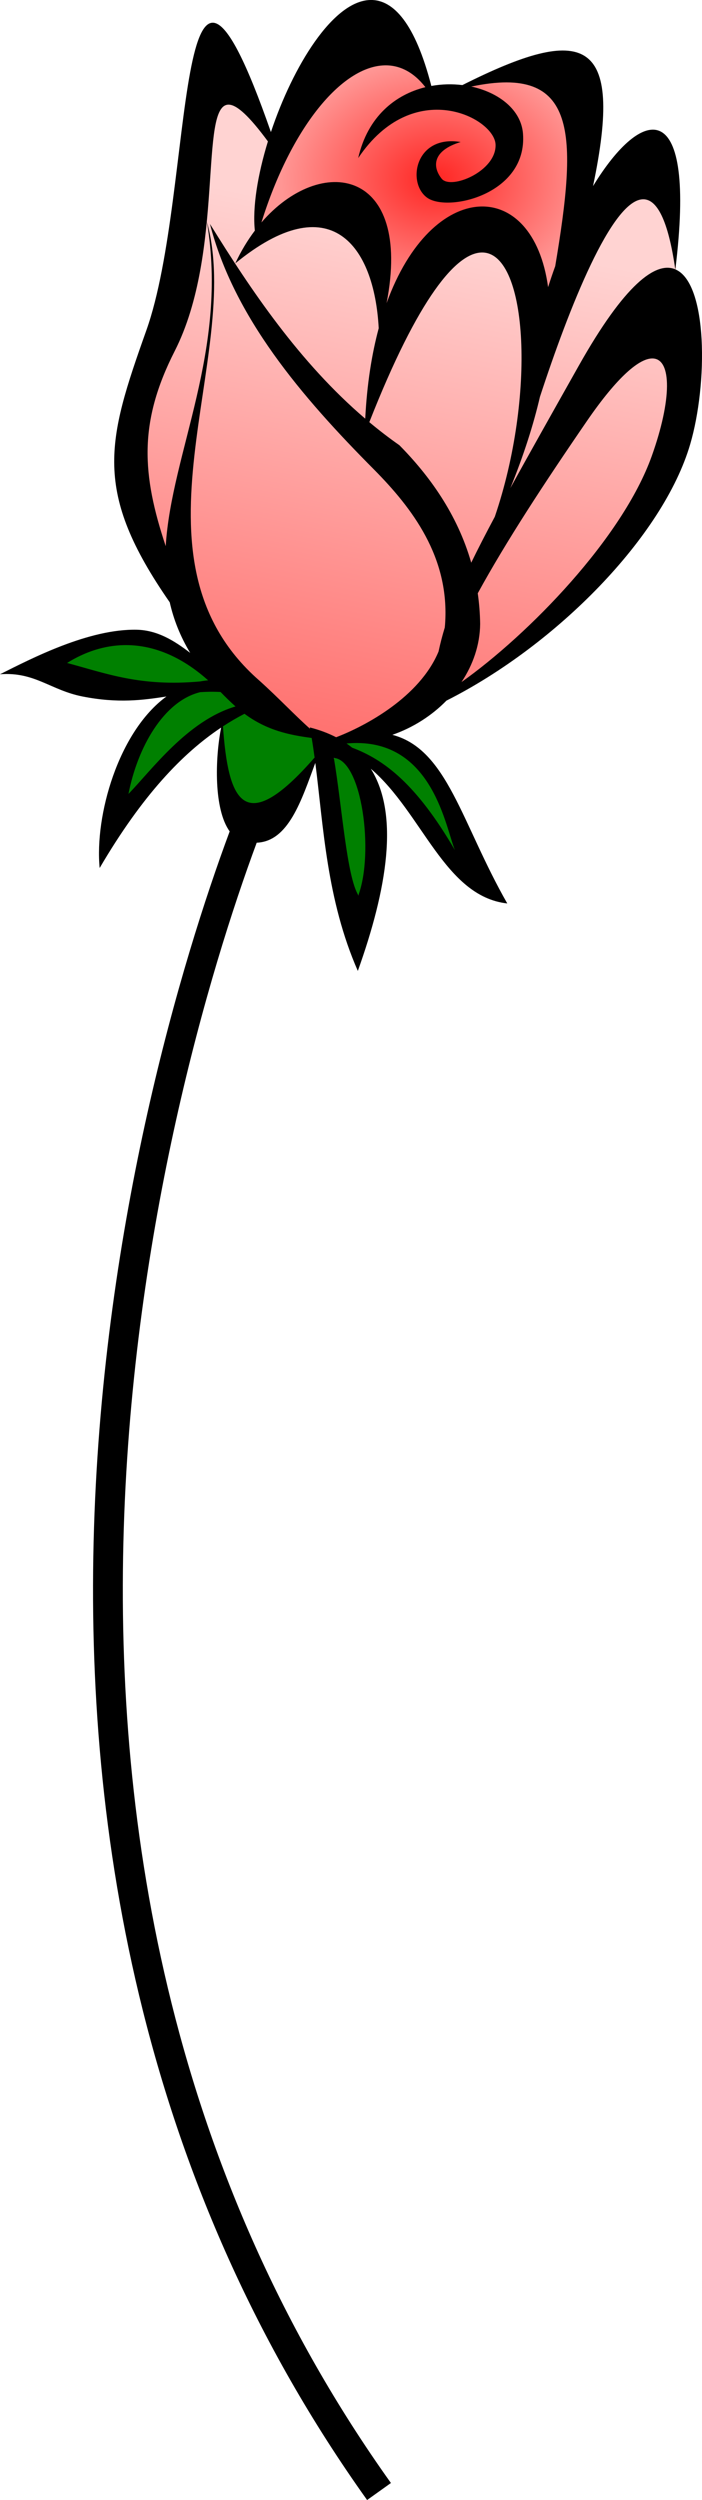 <?xml version="1.0" encoding="UTF-8"?>
<svg version="1.1" viewBox="0 0 461.16 1640.3" xmlns="http://www.w3.org/2000/svg">
<defs>
<radialGradient id="a" cx="1296.3" cy="176.44" r="101.77" gradientTransform="matrix(1 0 0 .775 -1009.9 -18.927)" gradientUnits="userSpaceOnUse">
<stop stop-color="#ff2522" offset="0"/>
<stop stop-color="#ff9694" offset="1"/>
</radialGradient>
<linearGradient id="b" x1="1205.2" x2="1271.7" y1="536.97" y2="205.81" gradientTransform="matrix(1 0 0 1 -1009.9 -59.577)" gradientUnits="userSpaceOnUse">
<stop stop-color="#ff7270" offset="0"/>
<stop stop-color="#ffd3d2" offset="1"/>
</linearGradient>
</defs>
<path d="m253.12 42.234c-10.358 0.011-20.048 5.104-27.921 11.488-18.219 14.745-30.567 35.306-40.49 56.224-5.036 10.939-11.398 25.216-15.066 36.675 0.353 2.228 2.744 0.568 3.522-0.448 10.602-10.622 25.468-23.059 40.653-25.384 8.162-0.969 16.688-0.372 23.751 4.301 11.747 7.297 16.532 21.622 18.029 34.599 1.004 11.46-1.847 27.87-3.395 39.225 0.237 1.99 2.499 0.757 2.637-0.638 7.885-18.671 20.721-42.162 37.758-53.848 10.322-7.081 23.967-10.603 35.924-5.95 13.336 5.034 21.811 17.927 26.201 30.853 2.051 5.584 3.193 13.583 4.479 19.47 1.673 1.738 2.661-1.28 3.005-2.542 4.616-11.527 5.485-26.03 7.442-38.173 2.349-16.512 4.108-33.173 3.345-49.875-0.199-11.508-2.483-23.651-9.683-32.942-7.692-9.586-20.778-12.392-32.51-11.881-6.841 0.317-13.818 0.782-20.428 2.585-1.379 1.649 1.349 2.153 2.479 2.43 8.24 2.63 16.599 6.293 22.409 12.869 6.263 6.37 8.469 15.893 7.207 24.408-1.293 12.486-10.022 23.183-20.841 28.933-9.233 5.357-19.972 7.797-30.615 7.192-6.82 0.271-13.823-4.039-15.503-10.878-2.788-9.159 0.845-20.357 9.671-24.788 4.13-2.299 9.429-2.75 13.662-2.515-5.927 2.292-12.584 6.593-13.055 13.578-0.235 5.259 2.634 11.592 8.17 12.825 7.346 0.977 14.579-2.377 20.577-6.325 5.569-3.986 11.058-9.69 11.608-16.849 0.758-7.038-4.671-12.728-9.932-16.554-10.225-7.243-23.168-10.139-35.557-8.661-17.862 2.125-33.222 13.844-43.49 28.139 4.044-14.642 13.418-28.112 26.862-35.452 4.743-2.848 10.155-4.613 15.308-6.531 0.966-2.026-1.7-3.646-2.731-5.088-6.091-6.239-14.585-10.795-23.484-10.469z" fill="url(#a)"/>
<path d="m150.11 68.226c-5.824 0.15-7.774 6.943-8.789 11.582-3.798 20.576-3.897 41.622-5.914 62.384-0.808 2.15-0.895 4.267-0.621 6.371-3.192 27.142-7.703 54.709-19.83 79.487-8.945 18.157-16.649 37.38-18.23 57.753-2.426 24.181 3.355 50.293 10.93 73.091 1.409 1.637 2.397-0.898 2.199-2.164 3.256-33.467 13.793-67.584 20.966-100.34 5.213-23.321 9.285-47.111 8.768-71.091-0.057-4.179-0.052-8.385-0.135-12.588 2.055 31.285-3.946 62.619-8.131 93.637-5.022 34.429-9.687 69.674-3.998 104.33 4.538 27.152 17.496 53.035 37.751 71.856 12.317 11.34 24.104 23.262 36.638 34.361 2.68 2.338 6.576 1.93 9.627 3.572 3.379 0.782 6.37 3.348 9.795 3.744 20.333-7.821 39.471-19.676 54.249-35.822 7.398-8.143 13.336-17.842 15.427-28.767 5.149-18.299 1.761-37.915-4.74-55.413-8.701-22.428-24.54-41.16-41.287-58.054-35.406-36.206-70.167-74.572-92.005-120.8-5.118-10.728-9.53-22.312-12.637-33.529 4.622 7.03 8.798 14.495 13.771 21.201 0.108-0.02 0.207-0.055 0.308-0.088 0.091 2.225 2.274 3.964 3.211 5.934 23.203 34.78 49.263 68.048 80.927 95.565 2.46 2.503 2.655-1.776 2.574-3.519 1.209-18.604 3.928-37.164 8.492-55.273-0.292-12.908-2.701-25.854-7.338-37.921-4.312-10.887-11.369-21.692-22.548-26.382-4.737-2.387-9.973-3.137-15.236-2.961-14.22 0.343-27.187 7.491-38.746 15.191-2.942 2.183-6.156 4.17-8.896 6.629 0.649-1.355 1.193-2.893 2.029-3.896 2.76-5.103 6.188-9.849 9.098-14.826-0.171-15.734 1.456-31.462 5.641-46.685 0.841-4.238 2.786-8.418 2.998-12.668-6.404-8.129-12.586-17.023-21.463-22.634-1.501-0.761-3.161-1.287-4.857-1.268zm272.55 61.774c-7.925 0.725-13.569 7.362-18.039 13.316-12.407 17.423-20.818 37.276-29.004 56.923-9.879 24.893-19.264 50.072-25.929 76.038-3.514 12.773-11.182 31.183-15.574 43.662-0.063 1.826 2.252 1.189 2.494-0.199 16.233-28.553 34.975-63.391 51.517-91.768 9.576-15.528 19.599-31.191 33.4-43.394 5.565-4.775 12.803-9.302 20.453-7.559 1.592 1.155 2.865-0.913 2.152-2.375-2.109-11.998-4.133-24.331-9.676-35.304-2.542-4.274-6.284-9.363-11.795-9.34zm-105.27 34.937c-0.367-0.015-0.737-0.015-1.111 2e-3 -9.113 0.552-16.248 7.329-22.179 13.625-14.594 16.57-24.771 36.43-34.295 56.197-6.276 13.703-12.579 27.453-17.533 41.697-0.353 2.28 2.839 3.06 4.062 4.559 8.114 6.47 17.013 12.138 23.597 20.306 17.283 19.25 30.925 41.812 38.47 66.593 0.19 1.782 2.446 1.486 2.682-0.156 4.759-9.693 10.037-19.133 14.668-28.884 6.162-17.321 10.317-35.332 13.349-53.45 3.975-24.647 5.451-49.795 3.041-74.679-1.712-12.943-3.945-26.488-11.428-37.503-3.09-4.39-7.814-8.083-13.324-8.305zm111.39 69.48c-0.217 9.9e-4 -0.436 0.013-0.658 0.035-7.651 0.793-13.587 6.522-18.986 11.49-16.247 16.142-28.143 35.911-41.107 54.626-19.169 28.71-37.917 57.749-54.718 87.923 0.511 7.603 1.194 15.301 0.984 22.972 0.128 11.911-5.534 25.363-11.383 35.56-1.01 1.444 1.107 2.593 2.1 1.355 25.139-18.094 48.268-41.966 69.255-64.644 17.972-20.212 34.416-42.054 46.751-66.198 8.782-17.583 14.861-36.624 17.342-56.14 0.605-7.285 1.431-15.236-2.037-21.961-1.619-2.688-4.29-5.034-7.543-5.019z" fill="url(#b)"/>
<path transform="matrix(1 0 0 1 0 -.011)" d="m83.037 422.56c-0.581 0-1.164 0.01-1.748 0.03-13.172 0.52-26.476 4.48-37.379 11.83 0.443 2.83 5.607 2.11 7.92 3.45 20.092 5.51 40.614 11.55 61.68 10.41 7.68-0.27 15.44 0.06 23.06-1.08 2.29-2.34-3.32-3.95-4.62-5.74-13.49-10.7-29.8-18.41-47.173-18.87-0.579-0.02-1.159-0.03-1.74-0.03zm59.443 30.49c-0.29 0-0.58 0-0.88 0.01-1.42 0.04-2.9 0.2-4.31 0.09-13.11-0.26-24.15 8.88-32.02 18.5-10.669 13.52-19.456 33.88-23 50.63-0.407 1.83 1.899 2.59 2.709 0.86 16.821-18.14 35.031-42.03 57.211-53.79 4.04-2.33 8.75-3.44 12.74-5.63-1.29-3.21-5.05-5.23-7.3-7.98-1.27-2.15-3.12-2.64-5.15-2.69zm17.88 15.15c-4.78 1.23-8.8 4.57-12.99 7.1-3.17 2-0.58 6.07-0.96 9.01 1.43 12.19 2.37 25.07 8.56 35.96 3.22 5.87 10.78 9.38 17.12 6.42 13.08-4.95 22.5-15.98 32.1-25.65 2.95-2.49 3.35-6.45 2.39-9.98-0.42-2.89-0.19-7.81-4.24-7.99-14.02-2.03-28.18-5.9-39.94-14.29-0.61-0.37-1.32-0.62-2.04-0.58zm68.72 15.54c-1.89 0.05-4.82 0.93-3 2.95 1.92 6.67 16.48 8.98 22.47 13.34 18.46 12.73 35.65 35.59 47.43 54.4 1.19 1.13 2.02 4.54 4.13 3.35 0.53-3.15-2.61-7.32-3.25-10.41-5.67-17.83-15.72-40.42-31.66-51.39-9.41-6.71-24-12.16-35.39-12.21-0.21-0.03-0.46-0.04-0.73-0.03zm-8.55 13.13c-2.89 0.61-0.86 4.51-0.99 6.48 3.85 24.9 5.73 50.24 11.55 74.83 1.1 3.01 1.5 6.83 3.88 9.09 2.52-0.02 2.08-3.83 2.89-5.51 3.21-13.76 3.09-28.11 1.98-42.12-1.76-13.02-3.76-26.93-11.87-37.71-1.99-2.13-4.37-4.75-7.44-5.06z" fill="#008000"/>
<path d="m243.36-0.007c-24.63 0.468-51 43.568-65.39 86.672-64.97-186.35-49.25 38.595-81.825 130.06v4e-3c-25.903 72.78-35.427 105.39 15.361 178.45 2.522 11.143 6.803 22.181 13.439 33.191-10.657-8.209-21.586-14.824-34.898-15.201-31.606-0.71-69.089 18.72-90.047 29.22 22.893-1.746 33.115 10.433 54.269 14.592 23.294 4.585 39.601 2.384 55.056-0.01-31.647 23.137-47.184 78.276-43.859 112.53 28.113-47.912 54.604-75.386 79.798-92.145-4.037 20.549-4.843 53.697 5.619 68.116-63.423 170.51-204.32 682.37 90.282 1094.8l15.642-11.174c-288.09-403.3-150.5-908.16-88.17-1076.2 20.927-0.822 29.388-27.826 38.501-52.366 5.327 41.425 7.374 89.733 27.931 136.5 19.282-53.848 27.316-102.68 8.518-132.68 33.895 28.984 48.525 83.798 89.657 88.413-30.147-52.754-39.271-101.16-75.483-110.64 13.552-4.702 25.82-12.534 35.523-22.443 72.373-36.49 142.34-107.61 160.12-168.2 11.618-39.61 11.59-105.7-9.744-114.75 14.184-115.43-21.782-107.49-54.085-54.614 20.733-98.674-5.994-106.35-85.821-66.294-6.62-0.817-13.558-0.672-20.396 0.57-10.6-41.12-24.97-56.693-39.99-56.408zm9.309 42.882c9.789-0.227 18.978 4.31 26.796 14.324-19.734 4.844-37.922 19.203-44.154 46.507 36.399-54.08 89.613-26.366 90.241-8.844 0.628 17.528-29.412 29.907-35.425 22.371-6.014-7.537-6.426-18.3 12.49-24.06-29.86-4.946-35.541 26.818-22.006 36.542 13.538 9.732 65.949-2.159 62.96-41.958-1.174-15.64-15.747-27.026-33.947-30.964 70.112-14.716 69.759 30.763 55.116 117.85-1.64 4.499-3.201 9.09-4.681 13.752-9.984-72.741-76.293-71.667-106.11 10.525 17.235-88.68-43.187-98.203-82.216-52.952 19.369-62.072 52.636-102.43 80.938-103.09zm-102.3 25.785c5.315 0.195 13.314 7.434 25.632 24.119-6.74 21.908-10.209 43.294-8.578 58.523-4.771 6.314-9.137 13.495-12.877 21.523 62.532-51.158 91.326-11.872 94.245 42.531-4.578 17.005-7.726 36.766-8.859 59.343-43.222-36.898-75.126-84.397-102-127.78 15.652 60.988 59.769 112.94 108.02 161.39 24.458 24.763 49.673 57.111 46.412 101.44-0.05 0.674-0.112 1.344-0.185 2.01-1.625 5.309-2.97 10.491-4.078 15.697-12.459 30.002-48.227 48.995-67.292 56.259-5.095-2.634-10.832-4.802-17.281-6.443 0.056 0.29 0.107 0.586 0.162 0.877-9.087-7.946-21.347-20.914-33.613-31.877v6e-3c-91.932-80.72-9.66-212.23-34.19-300.9 14.33 84.43-23.3 151.43-27.02 212.98-15.664-47.04-17.994-81.09 5.9-128.02 33.13-65.04 15.7-162.41 35.6-161.68zm272.42 62.087c8.742 0.202 16.111 13.345 20.82 45.947-12.791-5.38-33.226 9.713-63.378 63.222-18.351 32.563-33.007 58.555-44.978 80.356 8.887-21.853 15.237-41.832 19.439-59.896 18.951-57.908 47.37-130.11 68.097-129.63zm-105.49 34.921c29.591 1.222 34.609 94.578 7.75 173.38-5.994 11.209-11.117 21.146-15.484 30.14-9.162-32.057-27.821-57.458-47.193-77.075-6.84-4.784-13.419-9.842-19.758-15.131 32.176-81.763 57.553-112.02 74.684-111.31zm111.53 69.515c12.57 0.42 12.539 27.087-0.672 64.04-19.225 53.784-80.639 116.83-125 148.3 7.595-11.375 12.115-24.434 12.268-38.111-0.093-6.958-0.648-13.664-1.58-20.142 18.618-33.99 43.648-72.21 71.677-112.98 20.21-29.399 34.71-41.398 43.31-41.111zm-347.55 188.08c18.538-0.414 37.464 7.034 55.464 23.117-1.785 0.148-3.539 0.388-5.262 0.715-39.177 3.575-61.581-5.217-87.405-12.123 11.933-7.437 24.477-11.425 37.203-11.709zm56.384 30.605c2.35-0.032 4.757 0.013 7.236 0.15 3.033 3.151 6.284 6.306 9.783 9.465 0.01 9e-3 0.021 0.018 0.031 0.027-31.435 9.247-55.037 41.653-70.321 57.396 5.925-30.492 23.071-60.921 47.117-66.778 2.016-0.135 4.061-0.231 6.154-0.26zm22.943 14.443c14.899 11.04 29.711 13.931 44.144 15.865 0.703 4.189 1.332 8.48 1.92 12.842-47.22 54.164-56.796 27.069-60.208-20.453 4.76-3.107 9.475-5.837 14.144-8.254zm74.102 19.179c49.763 0.339 58.085 55.428 64.128 70.292-25.18-43.288-46.542-59.398-67.474-67.212-1.186-0.96-2.424-1.882-3.713-2.768 2.438-0.22 4.795-0.328 7.059-0.312zm-15.381 9.797c18.509 1.284 26.45 62.238 16.084 90.132-7.696-12.619-10.728-58.353-16.084-90.132z"/>
</svg>
